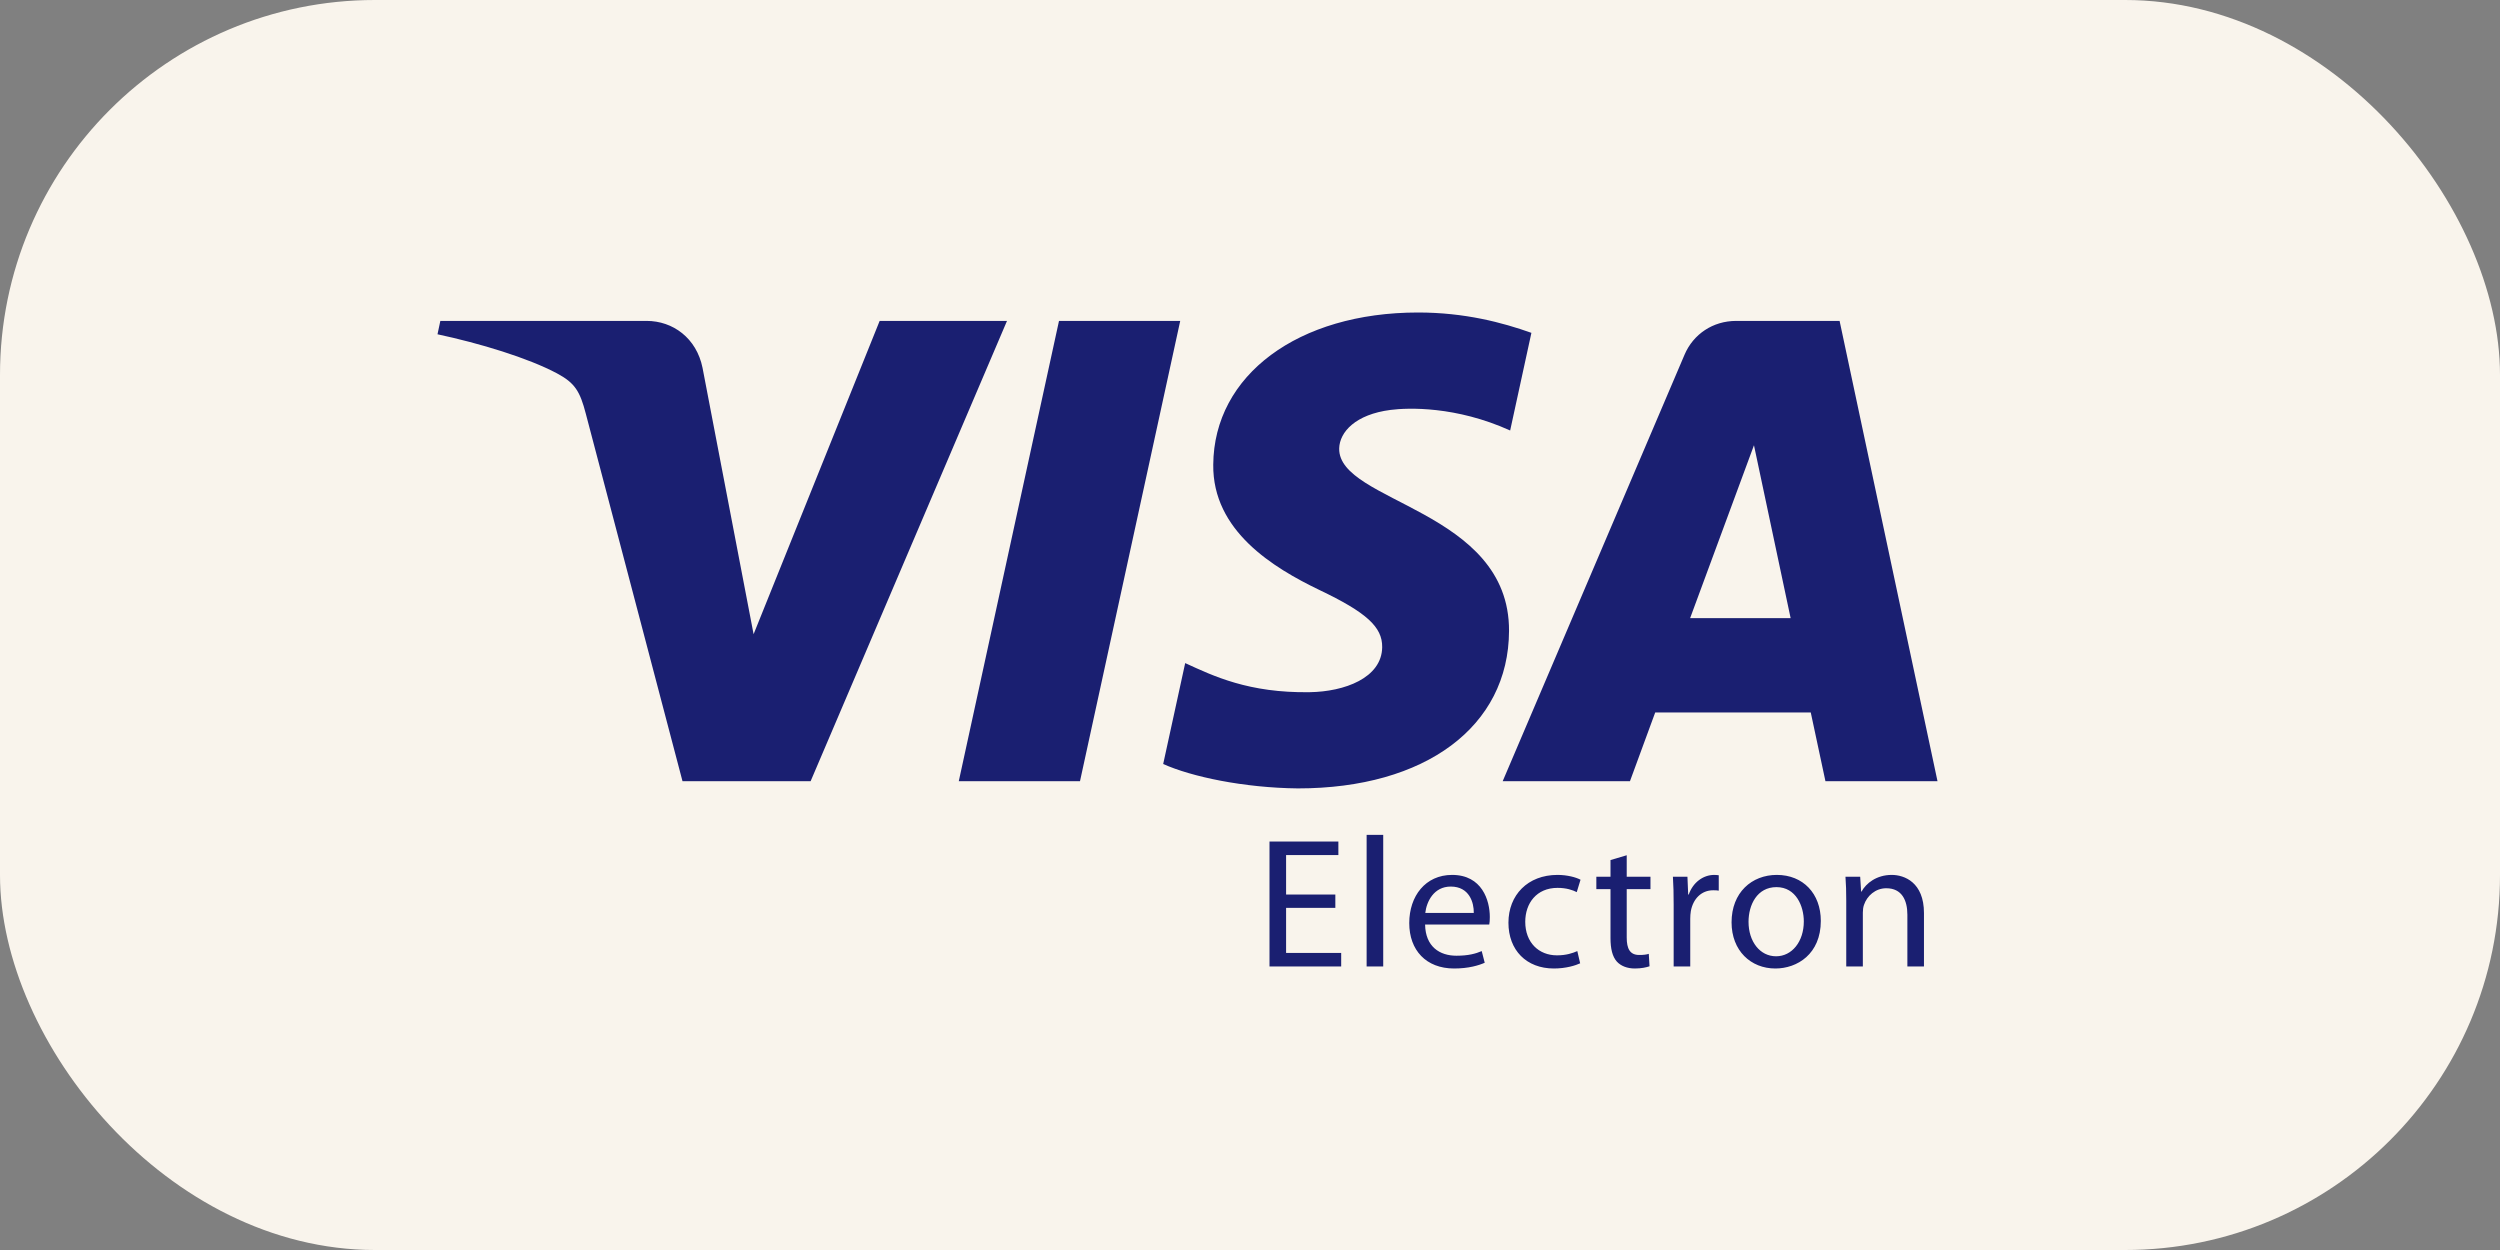 <svg width="80" height="40" viewBox="0 0 80 40" fill="none" xmlns="http://www.w3.org/2000/svg">
<rect x="0" y="0" width="80" height="40" fill="#808080" stroke="none"/>
<rect width="80" height="40" rx="12" fill="#F9F4EC"/>
<g clip-path="url(#clip0_1202_10318)">
<path d="M32.224 10.269L25.94 24.998H21.84L18.747 13.243C18.56 12.521 18.397 12.255 17.826 11.949C16.894 11.452 15.354 10.986 14 10.697L14.091 10.269H20.692C21.532 10.269 22.288 10.818 22.481 11.77L24.115 20.294L28.149 10.269H32.224ZM37.767 10.269L34.56 24.998H30.681L33.888 10.269H37.767ZM48.289 20.189C48.305 16.302 42.819 16.087 42.854 14.35C42.867 13.822 43.379 13.26 44.5 13.117C45.055 13.046 46.588 12.99 48.325 13.776L49.005 10.651C48.071 10.319 46.87 10 45.377 10C41.542 10 38.845 12.001 38.824 14.868C38.798 16.989 40.75 18.171 42.218 18.878C43.73 19.599 44.237 20.063 44.23 20.708C44.219 21.696 43.022 22.133 41.91 22.15C39.959 22.18 38.828 21.632 37.926 21.219L37.222 24.448C38.13 24.856 39.802 25.211 41.534 25.229C45.611 25.229 48.277 23.251 48.289 20.189ZM58.414 24.998H62L58.867 10.269H55.558C54.812 10.269 54.185 10.694 53.906 11.349L48.086 24.998H52.159L52.967 22.798H57.944L58.414 24.998ZM54.084 19.78L56.127 14.248L57.3 19.78H54.084ZM42.731 29.052H41.155V30.494H42.918V30.927H40.624V26.929H42.828V27.362H41.155V28.625H42.731L42.731 29.052ZM43.732 26.716H44.263V30.927H43.732V26.716ZM45.603 29.586C45.615 30.292 46.068 30.583 46.605 30.583C46.986 30.583 47.221 30.518 47.415 30.435L47.511 30.808C47.324 30.891 46.998 30.992 46.533 30.992C45.633 30.992 45.096 30.405 45.096 29.539C45.096 28.673 45.615 27.997 46.467 27.997C47.427 27.997 47.674 28.815 47.674 29.343C47.674 29.45 47.668 29.527 47.656 29.586L45.603 29.586ZM47.161 29.213C47.167 28.887 47.022 28.37 46.424 28.37C45.881 28.37 45.651 28.851 45.609 29.213H47.161ZM50.565 30.826C50.426 30.891 50.118 30.992 49.725 30.992C48.844 30.992 48.27 30.405 48.27 29.527C48.27 28.643 48.886 27.997 49.84 27.997C50.154 27.997 50.432 28.074 50.577 28.151L50.456 28.548C50.329 28.483 50.13 28.412 49.84 28.412C49.17 28.412 48.808 28.904 48.808 29.498C48.808 30.162 49.242 30.571 49.822 30.571C50.124 30.571 50.323 30.5 50.474 30.435L50.565 30.826ZM52.055 27.368V28.056H52.815V28.453H52.055V30.001C52.055 30.358 52.158 30.559 52.453 30.559C52.598 30.559 52.683 30.547 52.761 30.523L52.785 30.921C52.683 30.956 52.52 30.992 52.315 30.992C52.067 30.992 51.867 30.909 51.741 30.773C51.596 30.612 51.536 30.358 51.536 30.02V28.453H51.083V28.056H51.536V27.522L52.055 27.368ZM53.557 28.952C53.557 28.614 53.551 28.323 53.533 28.056H53.998L54.022 28.625H54.04C54.173 28.24 54.499 27.997 54.855 27.997C54.91 27.997 54.952 28.003 55 28.008V28.501C54.946 28.489 54.892 28.489 54.819 28.489C54.445 28.489 54.179 28.762 54.107 29.154C54.094 29.234 54.088 29.315 54.088 29.397V30.927H53.557V28.952ZM58.266 29.468C58.266 30.529 57.511 30.992 56.811 30.992C56.026 30.992 55.41 30.422 55.41 29.515C55.41 28.56 56.056 27.997 56.859 27.997C57.698 27.997 58.266 28.595 58.266 29.468ZM55.953 29.498C55.953 30.126 56.315 30.601 56.835 30.601C57.342 30.601 57.722 30.132 57.722 29.486C57.722 28.999 57.474 28.388 56.847 28.388C56.225 28.388 55.953 28.958 55.953 29.498ZM59.08 28.833C59.08 28.531 59.073 28.293 59.055 28.056H59.526L59.556 28.531H59.569C59.713 28.264 60.051 27.997 60.535 27.997C60.939 27.997 61.567 28.234 61.567 29.218V30.927H61.036V29.272C61.036 28.81 60.861 28.424 60.36 28.424C60.015 28.424 59.743 28.667 59.647 28.958C59.623 29.023 59.611 29.112 59.611 29.201V30.927H59.08V28.833Z" fill="#1A1F71"/>
</g>
<defs>
<clipPath id="clip0_1202_10318">
<rect width="48" height="21" fill="white" transform="translate(14 10)"/>
</clipPath>
</defs>
</svg>
